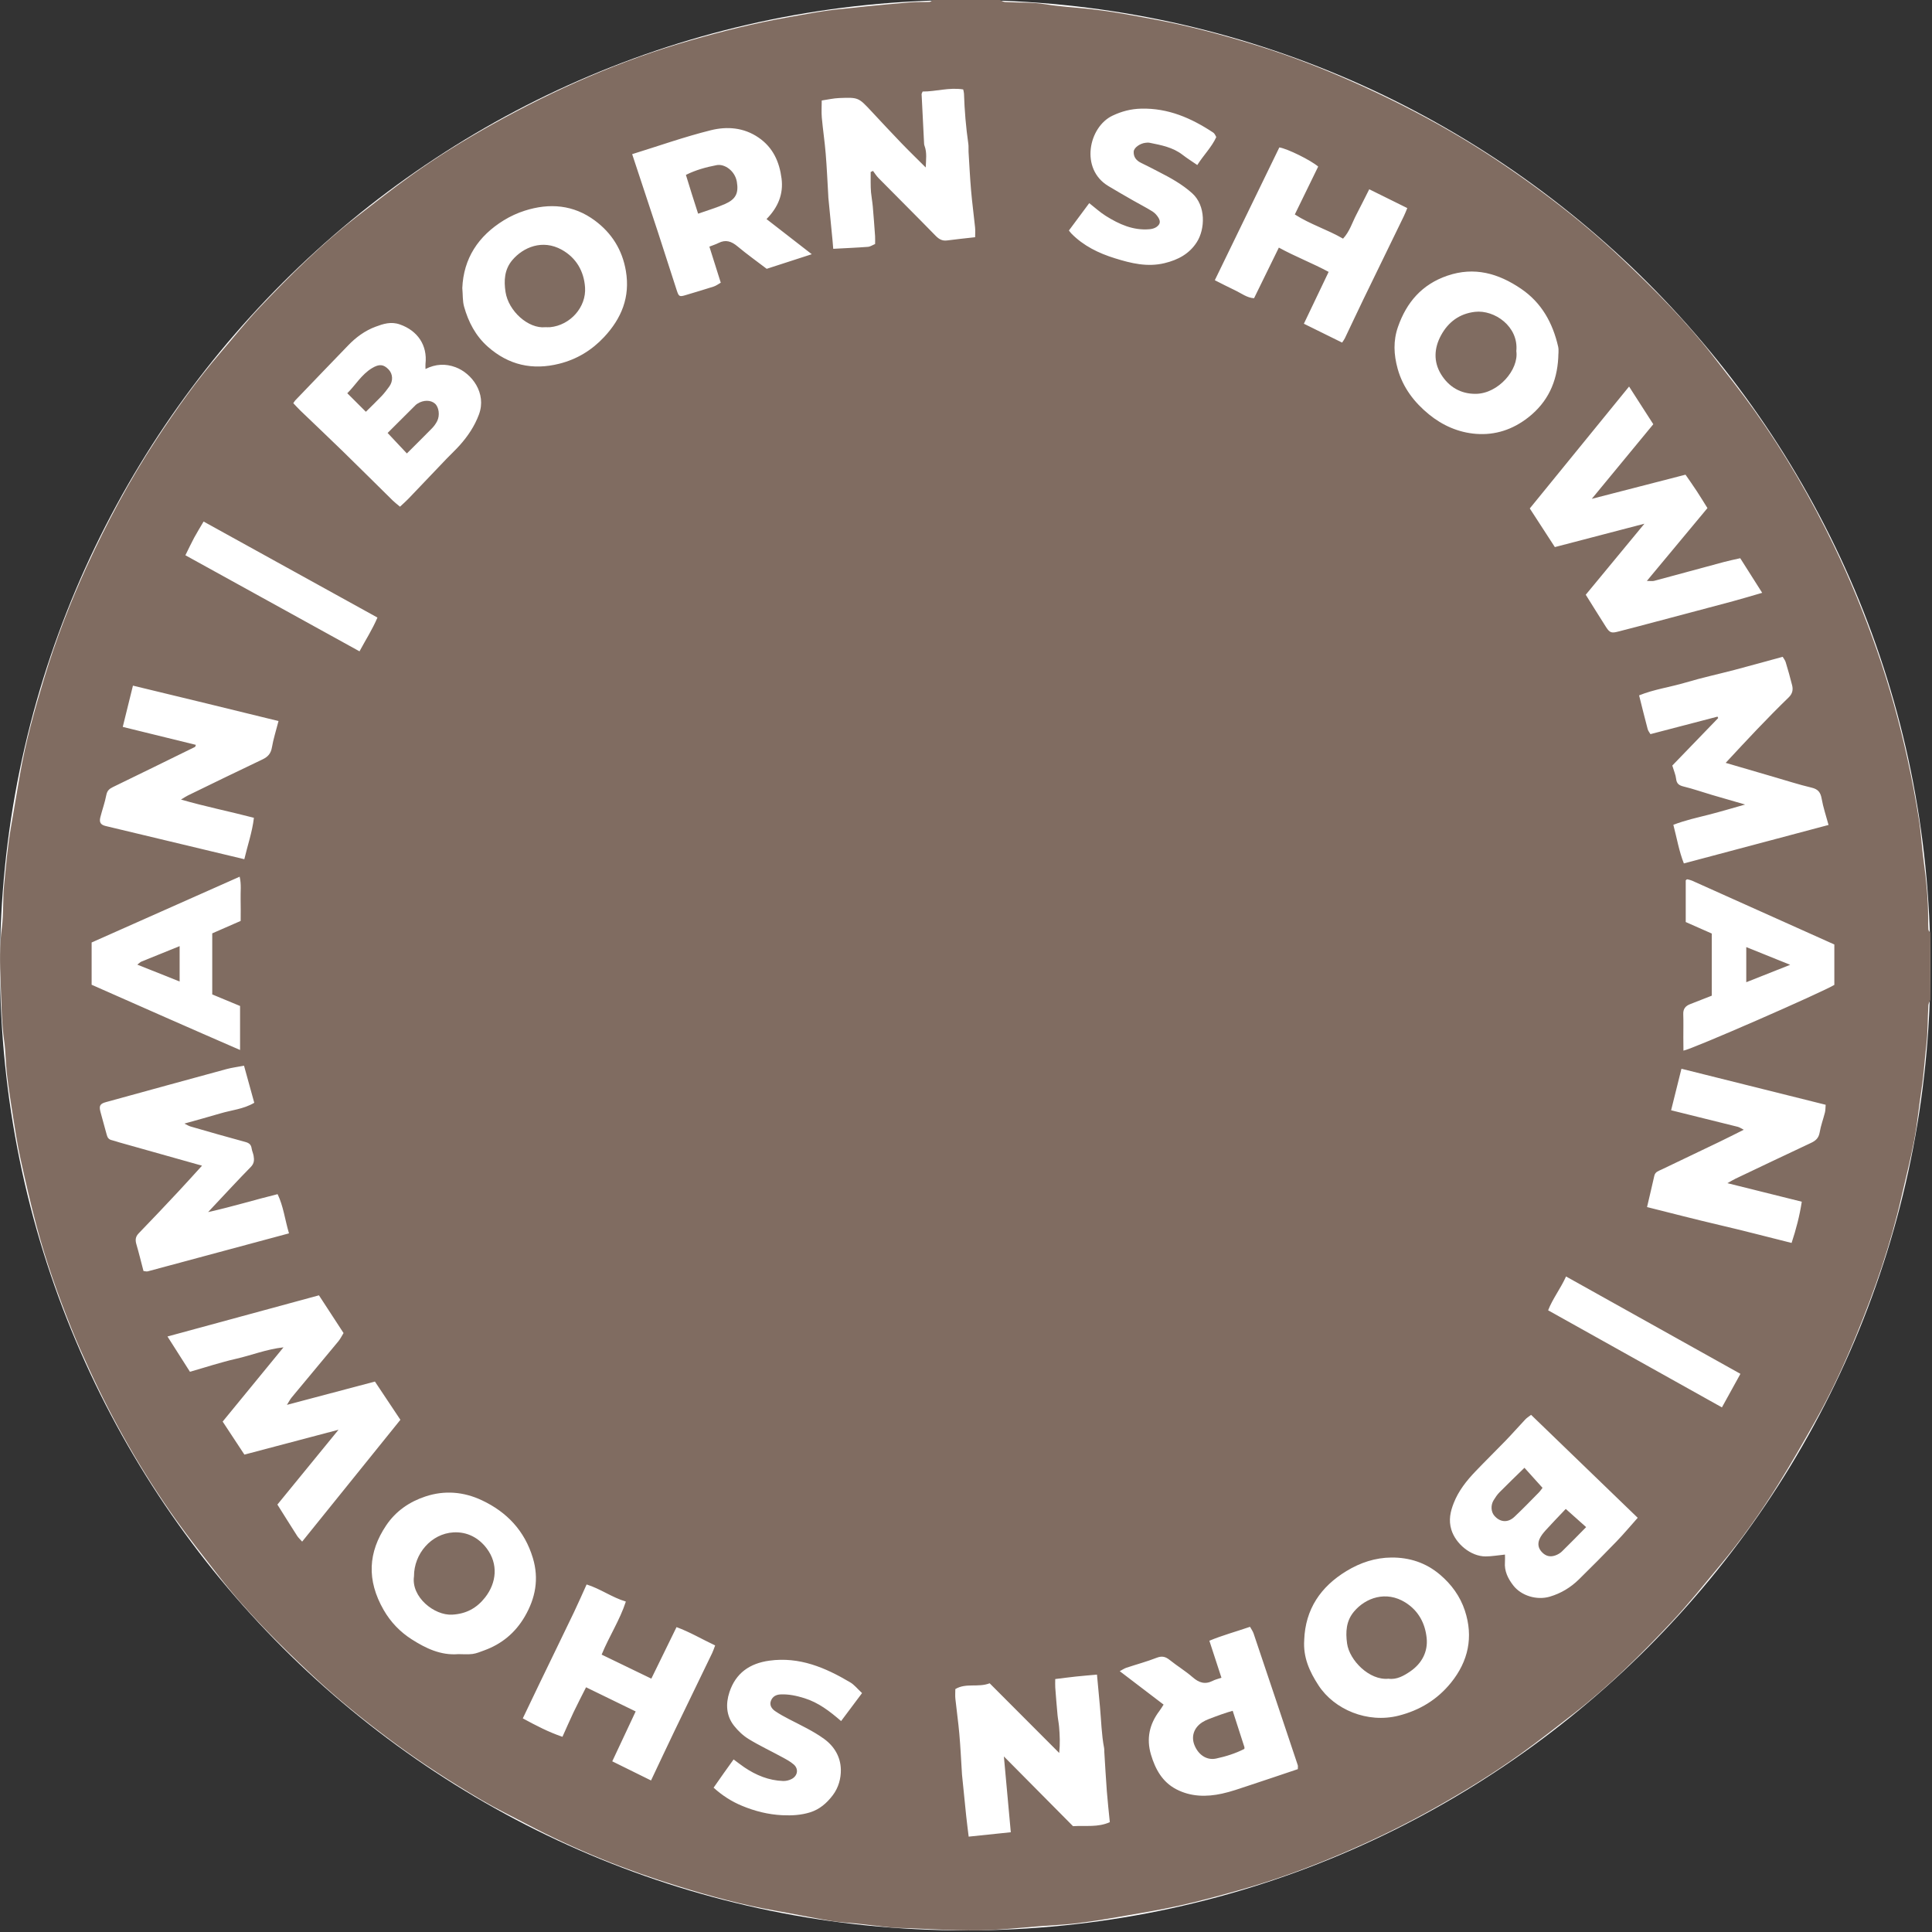<?xml version="1.0" encoding="UTF-8"?> <svg xmlns="http://www.w3.org/2000/svg" width="766" height="766" viewBox="0 0 766 766" fill="none"><rect x="0" y="0" width="766" height="766" fill="#333333" stroke="none"/><g clip-path="url(#clip0_2710_844)"><path d="M382.68 765.37C594.028 765.37 765.36 594.038 765.36 382.69C765.36 171.342 594.028 0.01 382.68 0.01C171.332 0.01 0 171.342 0 382.69C0 594.038 171.332 765.37 382.68 765.37Z" fill="white"></path><path d="M369.87 -2.92975e-05C378.7 -2.92975e-05 387.52 -2.92975e-05 396.35 -2.92975e-05C397.09 0.28 397.81 0.76 398.56 0.8C403.81 1.11 409.07 0.8 414.33 1.66C420.07 2.6 425.91 2.91 431.7 3.53C440.66 4.48 449.49 6.17 458.35 7.84C471.93 10.39 485.22 13.97 498.38 18.05C511.29 22.05 523.9 26.93 536.27 32.42C549.36 38.23 562.15 44.63 574.54 51.77C586.81 58.84 598.61 66.69 610.02 75.11C621.58 83.64 632.68 92.73 643.1 102.61C655.89 114.73 668.35 127.19 679.18 141.16C684.73 148.32 690.37 155.42 695.62 162.8C707.66 179.72 718.06 197.61 727.08 216.33C733.6 229.86 739.25 243.71 744.19 257.88C749.17 272.15 753.17 286.68 756.39 301.43C758.06 309.08 759.51 316.79 760.75 324.52C761.67 330.27 761.96 336.11 762.76 341.88C763.78 349.27 764.46 356.67 764.48 364.14C764.48 365.61 764.45 367.09 764.57 368.55C764.61 369.02 765.08 369.45 765.35 369.89V396.37C765.08 397.11 764.61 397.84 764.56 398.59C764.24 403.84 764.37 409.09 763.75 414.37C763.07 420.15 762.75 425.97 761.86 431.74C760.82 438.49 760.21 445.32 758.95 452.03C757.53 459.57 755.59 467.02 753.89 474.51C749.63 493.25 743.38 511.35 736.09 529.09C731.27 540.83 725.96 552.35 719.73 563.41C714.93 571.93 710.07 580.42 704.9 588.71C697.94 599.88 690.32 610.61 681.88 620.72C675.6 628.25 669.47 635.94 662.76 643.08C650.69 655.91 638.19 668.35 624.23 679.19C617.07 684.75 609.95 690.35 602.58 695.62C592.01 703.19 580.95 709.99 569.62 716.39C557.28 723.37 544.57 729.57 531.55 735.1C518.72 740.54 505.62 745.37 492.18 749.16C484.09 751.45 475.96 753.67 467.76 755.5C459.55 757.33 451.23 758.68 442.94 760.12C437.51 761.06 432.06 761.93 426.58 762.58C422.09 763.12 417.55 763.29 413.04 763.64C406.5 764.15 399.97 764.83 393.42 765.17C380.65 765.83 367.9 764.63 355.14 764.34C354.7 764.34 354.26 764.32 353.82 764.27C349.2 763.74 344.58 763.19 339.95 762.68C336.47 762.3 332.95 762.19 329.51 761.61C321.93 760.33 314.4 758.77 306.84 757.44C293.96 755.17 281.38 751.69 268.91 747.85C248.15 741.45 228.06 733.38 208.84 723.22C202.9 720.08 196.84 717.15 191.06 713.75C178.73 706.49 166.69 698.74 155.2 690.18C144.27 682.04 133.67 673.47 123.74 664.16C110.46 651.7 97.55 638.84 86.36 624.4C80.72 617.12 74.98 609.91 69.65 602.42C56.33 583.7 44.99 563.81 35.39 542.94C32.96 537.65 30.57 532.33 28.4 526.93C23.03 513.59 18.21 500.04 14.5 486.14C12.11 477.18 10.04 468.12 8.04 459.06C6.86 453.68 6.04 448.21 5.17 442.76C4.28 437.17 3.42 431.56 2.75 425.94C2.24 421.59 2.28 417.17 1.67 412.84C0.56 405 0.59 397.1 0.25 389.24C-0.06 382.09 -0.2 374.91 0.74 367.72C1.46 362.23 1.07 356.64 1.61 351.07C2.37 343.24 3.03 335.41 4.39 327.66C5.59 320.8 6.73 313.93 7.92 307.06C10.17 294.03 13.75 281.33 17.58 268.7C22.14 253.65 27.8 239.01 34.34 224.73C42.32 207.32 51.33 190.46 61.85 174.44C69.8 162.34 78.18 150.54 87.65 139.56C92.72 133.68 97.55 127.59 102.89 121.96C114.92 109.28 127.32 96.96 141.13 86.18C148.39 80.52 155.65 74.85 163.13 69.48C173.46 62.08 184.26 55.42 195.38 49.23C207.77 42.33 220.43 36 233.44 30.43C246.66 24.77 260.2 19.89 274.05 15.95C286.61 12.37 299.25 9.18 312.13 6.92C319.57 5.62 326.97 4.11 334.51 3.47C337.41 3.23 340.3 2.83 343.2 2.55C349.15 1.98 355.09 1.39 361.04 0.92C363.53 0.72 366.04 0.86 368.54 0.75C369 0.73 369.43 0.24 369.88 -0.03L369.87 -2.92975e-05ZM645.9 153.25C632.58 169.6 619.58 185.57 606.53 201.59C609.91 206.79 613.21 211.89 616.47 216.91C628.24 213.84 639.77 210.83 651.98 207.64C643.87 217.46 636.24 226.69 628.72 235.8C631.48 240.21 634.08 244.42 636.74 248.58C638.2 250.87 638.92 251.1 641.48 250.43C643.85 249.82 646.23 249.21 648.6 248.59C661.47 245.18 674.33 241.79 687.19 238.34C690.9 237.35 694.57 236.22 698.67 235.04C695.66 230.29 692.88 225.9 689.97 221.32C687.69 221.84 685.58 222.26 683.51 222.82C674.29 225.3 665.08 227.83 655.86 230.29C655.13 230.49 654.3 230.32 652.95 230.32C661.19 220.42 669.02 211.01 676.97 201.45C675.56 199.2 674.2 196.95 672.76 194.76C671.26 192.47 669.68 190.24 668.27 188.2C655.74 191.43 643.69 194.54 631.11 197.78C639.45 187.66 647.35 178.09 655.5 168.2C652.33 163.27 649.21 158.41 645.9 153.26V153.25ZM134.23 566.85C125.95 576.99 118 586.71 109.98 596.53C112.69 600.84 115.23 604.91 117.81 608.94C118.27 609.66 118.94 610.25 119.8 611.22C132.87 595.01 145.81 578.98 158.75 562.92C155.37 557.85 152.08 552.91 148.65 547.76C137.02 550.84 125.61 553.86 113.76 557C114.55 555.75 115 554.85 115.62 554.09C121.78 546.66 127.99 539.26 134.14 531.82C134.95 530.84 135.51 529.66 136.21 528.53C132.9 523.45 129.72 518.59 126.46 513.57C106.52 518.99 86.75 524.36 66.4 529.89C69.6 534.91 72.46 539.41 75.31 543.88C81.62 542.08 87.53 540.11 93.58 538.74C99.68 537.36 105.55 534.96 112.4 534.19C104.13 544.28 96.26 553.89 88.28 563.63C91.12 567.94 93.91 572.19 96.9 576.72C109.15 573.49 121.41 570.25 134.24 566.86L134.23 566.85ZM663.03 303.52C663.69 305.72 664.37 307.22 664.54 308.77C664.76 310.74 665.71 311.4 667.56 311.85C671.35 312.77 675.04 314.08 678.79 315.18C683.06 316.44 687.35 317.66 691.91 318.98C686.87 320.4 682.29 321.77 677.68 322.96C672.97 324.17 668.2 325.18 663.45 327.02C664.86 332.39 665.7 337.49 667.62 342.33C686.85 337.22 705.8 332.18 724.98 327.08C723.98 323.38 722.85 320.09 722.26 316.7C721.82 314.18 720.87 312.91 718.28 312.29C713.22 311.09 708.26 309.48 703.26 308.03C696.96 306.2 690.66 304.35 684.2 302.46C688.54 297.81 692.6 293.38 696.76 289.05C700.83 284.81 704.94 280.6 709.17 276.51C710.65 275.08 710.99 273.52 710.55 271.73C709.79 268.64 708.91 265.59 707.99 262.54C707.76 261.77 707.19 261.09 706.8 260.41C700.29 262.18 694.03 263.94 687.75 265.59C681.32 267.28 674.81 268.68 668.44 270.58C662.25 272.43 655.77 273.3 649.87 275.7C651.05 280.39 652.11 284.74 653.27 289.07C653.47 289.83 654.04 290.49 654.37 291.07C663.42 288.71 672.19 286.42 680.96 284.13C681.05 284.32 681.14 284.5 681.23 284.69C675.16 290.97 669.1 297.25 663.04 303.52H663.03ZM82.5 480.58C83.79 479.21 84.35 478.6 84.91 478C89.74 472.87 94.51 467.69 99.44 462.67C100.81 461.28 100.83 459.87 100.55 458.26C100.38 457.27 99.92 456.33 99.77 455.34C99.55 453.83 98.8 453.18 97.29 452.77C90.03 450.82 82.8 448.72 75.57 446.64C74.8 446.42 74.1 445.96 73.11 445.48C78.09 444.08 82.69 442.84 87.25 441.48C91.74 440.13 96.56 439.76 100.81 437.23C99.44 432.25 98.13 427.54 96.75 422.53C94.24 423.01 91.95 423.29 89.74 423.89C73.83 428.21 57.93 432.6 42.03 436.96C39.69 437.6 39.19 438.39 39.82 440.79C40.62 443.87 41.53 446.91 42.34 449.99C42.63 451.09 43.16 451.79 44.32 452.05C45.31 452.27 46.26 452.65 47.24 452.92C58.15 455.99 69.05 459.06 80.1 462.17C76.88 465.69 73.86 469.08 70.76 472.38C65.54 477.95 60.32 483.51 55 488.98C53.67 490.35 53.59 491.66 54.08 493.35C55.09 496.81 55.94 500.31 56.89 503.93C57.47 503.98 58.08 504.2 58.59 504.06C77.27 499.06 95.94 494.02 114.58 489C112.95 483.53 112.36 478.18 110.06 473.46C100.99 475.69 92.32 478.39 82.49 480.57L82.5 480.58ZM116.29 159.86C117.35 160.97 118.22 161.95 119.16 162.85C124.76 168.24 130.42 173.56 135.98 178.99C142.61 185.45 149.16 192 155.76 198.49C156.57 199.28 157.49 199.96 158.59 200.89C159.82 199.74 160.91 198.8 161.91 197.76C166.98 192.47 172.02 187.15 177.09 181.85C178.82 180.05 180.66 178.35 182.32 176.49C185.53 172.88 188.18 168.94 189.89 164.34C193.04 155.86 187.05 148 180.63 145.6C176.67 144.12 172.74 144.28 168.7 146.3C168.7 145.41 168.65 144.83 168.7 144.26C169.52 136.89 165.57 131.1 158.56 128.64C155.02 127.39 151.97 128.39 148.87 129.55C144.71 131.1 141.17 133.7 138.1 136.88C131.06 144.15 124.06 151.46 117.05 158.76C116.85 158.97 116.72 159.23 116.28 159.86H116.29ZM607.04 560.96C606.1 561.69 605.35 562.14 604.78 562.75C602.17 565.52 599.66 568.38 597.03 571.11C593.05 575.23 588.95 579.23 584.99 583.38C581.44 587.09 578.27 591.09 576.37 595.94C575.03 599.36 574.28 602.72 575.43 606.49C577.13 612.07 583.14 617.1 589.01 617.09C591.43 617.09 593.86 616.64 596.69 616.36C596.69 617.37 596.76 618.35 596.68 619.33C596.39 622.91 597.89 625.88 599.96 628.57C603.18 632.74 609.37 634.55 614.47 633.04C618.91 631.73 622.75 629.4 626.02 626.19C631.05 621.25 636.02 616.24 640.91 611.17C643.73 608.25 646.34 605.12 649.32 601.78C635.15 588.1 621.16 574.59 607.05 560.96H607.04ZM386.62 94.04C386.62 92.75 386.73 91.45 386.6 90.18C386.1 85.27 385.43 80.38 385.01 75.46C384.57 70.37 384.33 65.27 384.01 60.17C383.95 59.14 384.08 58.1 383.93 57.08C382.97 50.45 382.42 43.79 382.2 37.1C382.18 36.55 382 36.01 381.89 35.46C376.27 34.56 371.03 36.33 365.8 36.29C365.59 36.84 365.39 37.11 365.4 37.36C365.71 43.93 366.05 50.49 366.39 57.06C366.4 57.34 366.49 57.63 366.59 57.9C367.56 60.56 367.14 63.26 367.03 66.4C363.57 62.94 360.4 59.88 357.35 56.71C353.38 52.59 349.49 48.4 345.59 44.22C340.38 38.64 340.39 38.57 332.75 38.87C330.47 38.96 328.2 39.49 325.8 39.84C325.8 42.27 325.64 44.46 325.83 46.62C326.26 51.38 326.98 56.11 327.37 60.88C327.83 66.41 328.06 71.95 328.39 77.49C328.41 77.78 328.39 78.08 328.43 78.37C328.98 84.01 329.53 89.65 330.08 95.29C330.19 96.42 330.27 97.54 330.36 98.65C335.14 98.39 339.63 98.21 344.12 97.87C345.07 97.8 345.97 97.15 346.96 96.75C346.96 95.63 347.02 94.6 346.95 93.59C346.67 89.67 346.38 85.75 346.04 81.83C345.87 79.96 345.52 78.11 345.34 76.24C345.21 74.93 345.22 73.6 345.2 72.28C345.18 70.92 345.2 69.56 345.2 68.2C345.51 68.05 345.82 67.91 346.13 67.76C346.84 68.7 347.46 69.73 348.28 70.56C355.82 78.2 363.44 85.77 370.94 93.46C372.3 94.85 373.6 95.59 375.54 95.33C379 94.87 382.48 94.52 386.62 94.05V94.04ZM400.76 726.44C399.83 716.25 398.95 706.57 398.02 696.39C407.51 705.97 416.57 715.11 425.43 724.04C430.58 723.73 435.29 724.58 440.02 722.45C439.62 718.32 439.15 714.27 438.84 710.21C438.44 704.97 438.16 699.72 437.83 694.47C437.8 694.03 437.85 693.58 437.77 693.15C436.72 687.71 436.62 682.17 436.11 676.68C435.72 672.51 435.33 668.33 434.93 663.95C432.06 664.21 429.35 664.42 426.64 664.71C423.93 665 421.23 665.36 418.38 665.71C418.38 667.07 418.32 668.08 418.39 669.09C418.66 672.72 418.96 676.34 419.29 679.96C419.44 681.54 419.78 683.11 419.91 684.7C420.19 687.98 420.34 691.27 419.96 695.02C410.5 685.54 401.38 676.41 392.38 667.39C387.79 669.17 382.97 667.14 378.77 669.69C378.77 670.94 378.65 672.26 378.79 673.55C379.27 678.17 379.95 682.77 380.35 687.39C380.8 692.47 381.04 697.57 381.36 702.67C381.38 702.96 381.38 703.26 381.41 703.55C381.96 709.04 382.5 714.53 383.08 720.02C383.36 722.73 383.73 725.42 384.06 728.19C389.8 727.59 395.09 727.04 400.75 726.45L400.76 726.44ZM684.85 469.12C686.31 468.31 687.17 467.77 688.09 467.33C698.08 462.58 708.06 457.81 718.07 453.12C719.93 452.25 721.09 451.17 721.46 448.98C721.91 446.29 722.9 443.69 723.56 441.04C723.79 440.12 723.74 439.13 723.84 438.02C704.67 433.23 685.78 428.52 666.66 423.74C665.28 429.27 663.96 434.57 662.56 440.2C671.66 442.45 680.33 444.59 688.99 446.76C689.74 446.95 690.42 447.45 691.37 447.92C687.89 449.65 684.78 451.25 681.63 452.76C674.02 456.42 666.38 460.03 658.78 463.7C657.65 464.25 656.27 464.56 655.91 466.15C655.03 470.09 654.08 474.01 653.02 478.58C662.62 480.98 672.06 483.44 681.57 485.66C691.11 487.88 700.6 490.37 710.33 492.8C712.13 487.34 713.5 482.12 714.37 476.45C704.43 473.97 694.9 471.6 684.87 469.1L684.85 469.12ZM110.43 285.88C91.16 281.16 72.15 276.5 52.71 271.84C51.35 277.33 50.06 282.58 48.67 288.2C58.5 290.61 68.06 292.96 77.66 295.32C77.45 295.87 77.43 296.07 77.35 296.12C66.49 301.45 55.64 306.79 44.76 312.06C43.34 312.75 42.48 313.5 42.15 315.22C41.59 318.19 40.53 321.06 39.79 324C39.26 326.08 39.93 327.04 41.94 327.51C48.98 329.19 56.02 330.88 63.05 332.56C74.26 335.25 85.47 337.93 96.87 340.66C98.17 335.1 100.03 329.83 100.67 324.24C90.98 321.71 81.57 319.84 71.76 317.01C73.1 316.21 73.78 315.73 74.53 315.37C84.36 310.59 94.18 305.78 104.06 301.1C106.24 300.07 107.41 298.74 107.82 296.29C108.37 293.03 109.41 289.85 110.43 285.87V285.88ZM514.56 701.42C514.56 700.73 514.67 700.25 514.54 699.86C508.72 682.44 502.89 665.03 497.02 647.63C496.72 646.74 496.13 645.95 495.61 645C490.02 646.92 484.61 648.38 479.49 650.52C481.19 655.72 482.74 660.47 484.28 665.19C482.97 665.64 481.82 665.9 480.8 666.42C477.76 667.97 475.36 667.17 472.87 665C470.02 662.51 466.74 660.54 463.78 658.16C462.12 656.83 460.72 656.45 458.61 657.27C454.7 658.8 450.61 659.89 446.62 661.22C445.77 661.5 445 662.04 443.96 662.59C450.01 667.2 455.68 671.52 461.34 675.84C460.78 676.7 460.27 677.59 459.65 678.4C455.71 683.62 454.46 689.35 456.34 695.68C458.06 701.46 460.85 706.54 466.4 709.42C472.15 712.41 478.34 712.49 484.52 711.14C488.04 710.37 491.48 709.14 494.91 708.01C501.5 705.85 508.06 703.61 514.56 701.43V701.42ZM321.85 100.79C315.53 95.88 309.76 91.4 303.91 86.86C308.47 82.22 310.67 76.96 309.87 70.76C309.02 64.19 306.52 58.5 300.76 54.55C294.87 50.51 288.23 50.05 281.85 51.63C271.35 54.24 261.12 57.88 250.64 61.12C254.13 71.66 257.51 81.81 260.84 91.98C263.36 99.68 265.8 107.41 268.32 115.12C269.16 117.69 269.4 117.75 272.09 116.93C275.7 115.83 279.32 114.8 282.91 113.63C283.96 113.29 284.89 112.57 285.77 112.08C284.2 107.12 282.73 102.46 281.26 97.79C282.74 97.2 283.85 96.86 284.87 96.34C287.72 94.89 290 95.67 292.37 97.65C296.17 100.82 300.2 103.7 303.98 106.58C309.85 104.68 315.49 102.85 321.86 100.79H321.85ZM617.82 141.84C617.82 140.37 618.09 138.85 617.78 137.45C615.63 128.05 611.23 120.03 603.07 114.49C594.11 108.4 584.58 105.63 573.83 109.31C563.8 112.75 557.68 119.83 554.27 129.6C552.34 135.13 552.59 140.58 554.14 146.19C556.23 153.71 560.73 159.53 566.56 164.3C571.93 168.69 578.28 171.49 585.22 172.02C592.87 172.61 599.78 170.31 605.93 165.5C613.68 159.43 617.31 151.43 617.82 141.83V141.84ZM181.62 655.83C183.53 655.83 185.46 656.01 187.34 655.77C188.89 655.57 190.39 654.92 191.89 654.38C198.87 651.86 204.24 647.45 208.02 641C212.33 633.64 213.76 625.96 211.26 617.69C208.02 606.97 201.03 599.52 191.03 594.82C183.83 591.43 176.26 590.82 168.73 593.3C162.39 595.39 156.97 599.07 153.14 604.75C145.98 615.38 145.27 626.44 152.13 638.35C154.9 643.16 158.66 647.05 163.24 649.97C168.79 653.51 174.71 656.38 181.62 655.84V655.83ZM517.1 650.23C516.62 657.06 519.19 662.77 522.8 668.27C529.04 677.79 542.13 683.37 554.55 680.22C562.94 678.09 569.9 673.82 575.28 667.17C582.15 658.68 584.25 649.05 580.79 638.56C578.92 632.91 575.49 628.18 570.92 624.31C565.36 619.59 558.85 617.48 551.67 617.53C545.27 617.58 539.34 619.55 533.89 622.86C523.59 629.11 517.55 638 517.09 650.24L517.1 650.23ZM183.3 114.27C183.53 116.91 183.38 119.33 183.99 121.54C185.7 127.65 188.55 133.16 193.42 137.47C201.67 144.77 211.14 146.87 221.73 144.21C228.7 142.46 234.59 138.9 239.51 133.64C246.44 126.21 249.9 117.77 248.15 107.43C246.73 99.05 242.54 92.41 235.87 87.46C227.4 81.17 217.89 80.39 208.03 83.54C205.14 84.46 202.3 85.77 199.72 87.36C189.63 93.59 183.77 102.44 183.29 114.27H183.3ZM542.88 75.04C541.05 78.65 539.44 81.9 537.76 85.12C536.11 88.28 535.11 91.81 532.49 94.62C526.29 91.01 519.53 88.99 513.37 85.03C516.53 78.55 519.59 72.28 522.63 66.05C519.75 63.53 510.33 58.9 507.23 58.45C498.77 75.87 490.31 93.29 481.65 111.1C484.38 112.47 486.94 113.82 489.55 115.04C492.1 116.24 494.41 118.1 497.21 118.24C500.55 111.41 503.76 104.87 507.04 98.17C513.53 101.73 520.41 104.36 526.78 107.8C523.4 114.88 520.21 121.55 516.96 128.35C522.24 130.96 527.15 133.38 532.12 135.83C532.6 135.08 532.97 134.63 533.21 134.12C535.66 129 538.06 123.85 540.53 118.74C545.87 107.71 551.26 96.71 556.61 85.68C557.1 84.68 557.49 83.62 557.96 82.5C552.9 80 548.08 77.61 542.86 75.03L542.88 75.04ZM258.12 705.92C261.42 698.95 264.44 692.5 267.52 686.09C272.45 675.85 277.43 665.63 282.37 655.39C282.79 654.52 283.08 653.59 283.54 652.38C278.27 649.89 273.44 647.03 268.23 645.12C264.8 652.13 261.55 658.77 258.24 665.55C251.56 662.32 245.04 659.16 238.54 656.02C241.54 648.7 245.74 642.38 248.14 634.99C242.57 633.32 238.07 629.92 232.58 628.21C230.83 632.07 229.27 635.66 227.58 639.19C223.04 648.65 218.44 658.08 213.88 667.52C211.69 672.05 209.53 676.6 207.28 681.3C212.56 684.17 217.51 686.74 223 688.61C224.54 685.2 225.92 682 227.41 678.86C228.97 675.59 230.65 672.38 232.36 668.97C239.14 672.27 245.58 675.41 252.03 678.55C248.96 685.09 245.94 691.53 242.75 698.33C247.7 700.77 252.61 703.2 258.1 705.91L258.12 705.92ZM667.44 416.56C670.72 416.08 722.35 393.49 727.28 390.49V374.47C708.5 366.04 689.67 357.6 670.85 349.16C670.33 348.93 669.76 348.82 669.21 348.67C669.07 348.63 668.9 348.63 668.78 348.67C668.66 348.72 668.57 348.86 668.36 349.06V365.57C671.95 367.16 675.39 368.68 678.68 370.13V394.77C675.77 395.91 672.95 397.03 670.12 398.12C668.29 398.82 667.3 399.98 667.38 402.09C667.49 405.17 667.4 408.26 667.41 411.35C667.41 413.07 667.43 414.78 667.45 416.54L667.44 416.56ZM36.33 373.69V390.44C55.8 399.04 75.25 407.65 95.18 416.3V398.85C91.52 397.33 87.8 395.79 84.15 394.27V370.06C88.04 368.36 91.74 366.74 95.42 365.13C95.42 362.03 95.48 359.24 95.4 356.45C95.32 353.59 95.75 350.68 95.02 347.59C75.25 356.38 55.76 365.04 36.32 373.68L36.33 373.69ZM341.77 671.26C339.93 669.56 338.71 667.97 337.1 667.02C327.23 661.18 316.99 656.78 305.03 658.42C297.17 659.5 291.68 663.4 289.2 670.93C287.69 675.52 287.89 680.27 291.05 684.25C292.66 686.28 294.66 688.18 296.87 689.52C301.08 692.1 305.58 694.2 309.92 696.57C311.58 697.47 313.31 698.36 314.71 699.59C316.73 701.37 316.27 704.1 313.83 705.36C312.84 705.87 311.61 706.16 310.5 706.13C304.81 705.93 299.75 703.85 295.09 700.69C293.65 699.71 292.27 698.62 290.86 697.58C289.51 699.46 288.22 701.23 286.96 703.02C285.64 704.89 284.34 706.77 282.93 708.78C286.47 711.97 290.12 714.28 294.17 715.96C299.3 718.09 304.57 719.43 310.2 719.7C314 719.88 317.65 719.66 321.21 718.55C324.95 717.38 327.8 714.91 330.17 711.79C332.48 708.75 333.45 705.07 333.38 701.59C333.28 696.68 330.89 692.44 326.69 689.4C322.4 686.31 317.64 684.1 312.98 681.69C311.04 680.69 309.11 679.64 307.32 678.42C305.93 677.47 304.97 676.01 305.69 674.24C306.35 672.64 307.66 671.88 309.52 671.8C312.79 671.66 315.86 672.34 318.94 673.3C324.5 675.03 328.97 678.47 333.48 682.37C336.24 678.69 338.94 675.08 341.79 671.27L341.77 671.26ZM423.81 91.4C424.2 91.88 424.45 92.24 424.75 92.56C429.58 97.5 435.61 100.41 442.06 102.41C448.44 104.39 454.86 105.99 461.73 104.33C467.1 103.03 471.58 100.62 474.53 95.98C477.81 90.83 478.2 81.57 472.63 76.58C468.65 73.02 464.08 70.51 459.39 68.11C457.07 66.92 454.76 65.69 452.4 64.57C450.49 63.66 449.38 62.2 449.49 60.11C449.58 58.55 451.94 56.9 454.11 56.62C454.69 56.54 455.31 56.5 455.87 56.62C460.43 57.54 465.01 58.4 468.85 61.37C470.66 62.77 472.6 63.99 474.7 65.43C477.23 61.45 480.47 58.26 482.23 54.34C481.87 53.68 481.76 53.41 481.59 53.17C481.42 52.94 481.22 52.69 480.98 52.54C472.32 46.82 463.14 42.8 452.43 43.08C448.36 43.18 444.72 44.14 441.09 45.86C431.64 50.33 428.1 66.98 439.46 73.78C442.71 75.73 445.99 77.62 449.28 79.5C451.81 80.95 454.42 82.27 456.89 83.81C457.82 84.39 458.66 85.29 459.24 86.23C460.22 87.82 460.01 88.94 458.5 90.01C457.73 90.55 456.66 90.81 455.69 90.89C449.26 91.43 443.7 88.91 438.45 85.62C436.14 84.18 434.11 82.3 431.86 80.54C429.15 84.19 426.47 87.8 423.8 91.39L423.81 91.4ZM73.5 220.15C96.6 232.9 119.39 245.47 142.54 258.24C144.99 253.67 147.63 249.6 149.65 244.85C126.4 232.01 103.54 219.38 80.72 206.78C79.33 209.15 78.09 211.14 76.98 213.19C75.82 215.34 74.79 217.57 73.5 220.16V220.15ZM690.05 544.7C666.83 531.73 644.11 519.05 620.91 506.1C618.68 510.99 615.57 514.96 613.8 519.51C636.95 532.44 659.79 545.2 682.71 558C685.16 553.56 687.47 549.37 690.05 544.7Z" fill="#806C61"></path><path d="M161.31 179.78C158.74 177.05 156.35 174.5 153.68 171.66C157.21 168.14 161.02 164.34 164.83 160.55C165.04 160.35 165.29 160.18 165.53 160.03C167.89 158.53 170.78 158.53 172.46 160.03C174.01 161.4 174.48 164.68 173.33 166.95C172.81 167.97 172.12 168.95 171.32 169.77C168.05 173.12 164.7 176.4 161.31 179.79V179.78Z" fill="#806C61"></path><path d="M145.05 163.25C142.53 160.74 140.21 158.42 137.69 155.91C140.92 152.75 143.29 148.48 147.53 145.94C150.3 144.28 152.04 144.36 154.09 146.51C155.79 148.3 155.92 151.09 154.34 153.25C153.4 154.54 152.44 155.83 151.35 156.98C149.26 159.18 147.06 161.27 145.07 163.25H145.05Z" fill="#806C61"></path><path d="M604.42 581.95C606.68 584.46 609.02 587.05 611.58 589.9C611.28 590.29 610.74 591.11 610.06 591.8C606.88 595.03 603.73 598.3 600.43 601.4C597.8 603.87 594.69 603.57 592.43 600.9C591.14 599.37 590.99 596.77 592.19 594.81C592.87 593.7 593.61 592.58 594.53 591.66C597.71 588.44 600.98 585.3 604.41 581.95H604.42Z" fill="#806C61"></path><path d="M620.8 598.27C623.47 600.65 626.04 602.94 628.87 605.47C625.49 608.89 622.44 612.04 619.31 615.09C618.6 615.79 617.65 616.34 616.71 616.68C614.79 617.37 613.07 617.11 611.49 615.55C609.91 613.98 609.58 612.21 610.33 610.34C610.86 609.03 611.83 607.84 612.79 606.76C615.24 604.05 617.79 601.43 620.79 598.26L620.8 598.27Z" fill="#806C61"></path><path d="M493.37 693.4C489.87 695.2 486.03 696.41 482.12 697.24C478.45 698.01 475.13 695.78 473.58 691.91C472.21 688.49 473.34 685 476.67 682.85C478.22 681.85 480.06 681.29 481.8 680.61C483.41 679.98 485.07 679.45 486.71 678.9C487.36 678.68 488.03 678.51 488.74 678.3C490.3 683.13 491.85 687.92 493.39 692.72C493.43 692.85 493.39 693.01 493.37 693.4Z" fill="#806C61"></path><path d="M276.79 84.73C275.92 82.03 275.12 79.55 274.34 77.07C273.56 74.59 272.81 72.11 271.95 69.34C275.79 67.42 279.94 66.27 284.15 65.47C287.26 64.88 291.4 67.69 292.15 72.09C292.91 76.58 291.73 78.99 287.47 80.87C284.05 82.38 280.43 83.43 276.79 84.72V84.73Z" fill="#806C61"></path><path d="M601.2 139.25C602.22 146.57 594.06 156.05 585.14 156.15C579.13 156.22 574.39 153.38 571.32 148.35C568.29 143.37 568.6 137.99 571.34 132.95C574.21 127.66 578.68 124.35 584.79 123.64C592.51 122.75 602.19 129.44 601.19 139.25H601.2Z" fill="#806C61"></path><path d="M164.14 624.98C164.12 616.04 170.97 608.07 179.78 607.56C185.09 607.25 189.75 609.6 193.01 613.96C197.61 620.11 196.9 627.53 192.33 633.36C189.05 637.54 184.89 639.88 179.25 640.18C172.17 640.56 162.96 633.17 164.14 624.98Z" fill="#806C61"></path><path d="M550.51 665.58C542.92 666.34 535.01 658.27 534.09 651.6C533.46 647.05 533.7 642.68 536.83 638.96C541.46 633.45 549.59 630.59 557.2 635.35C562.43 638.63 565.04 643.64 565.64 649.43C566.2 654.84 563.75 659.48 559.25 662.6C556.65 664.4 553.76 666.04 550.52 665.58H550.51Z" fill="#806C61"></path><path d="M216.2 129.73C209.5 130.41 201.59 123.37 200.43 115.74C199.74 111.24 199.98 106.85 203.12 103.13C207.45 98.01 215.1 94.78 222.71 99.01C228.5 102.22 231.52 107.58 231.96 113.93C232.51 121.79 226.07 128.95 218.14 129.72C217.41 129.79 216.68 129.72 216.2 129.72V129.73Z" fill="#806C61"></path><path d="M709.77 382.53C703.8 384.9 698.23 387.11 692.36 389.43V375.5C698.09 377.82 703.77 380.11 709.77 382.53Z" fill="#806C61"></path><path d="M71.21 389.14C65.6 386.9 60.23 384.77 54.44 382.46C55.16 381.93 55.59 381.45 56.13 381.23C61.06 379.21 66 377.23 71.22 375.12V389.13L71.21 389.14Z" fill="#806C61"></path></g><defs><clipPath id="clip0_2710_844"><rect width="765.35" height="765.37" fill="white"></rect></clipPath></defs></svg> 